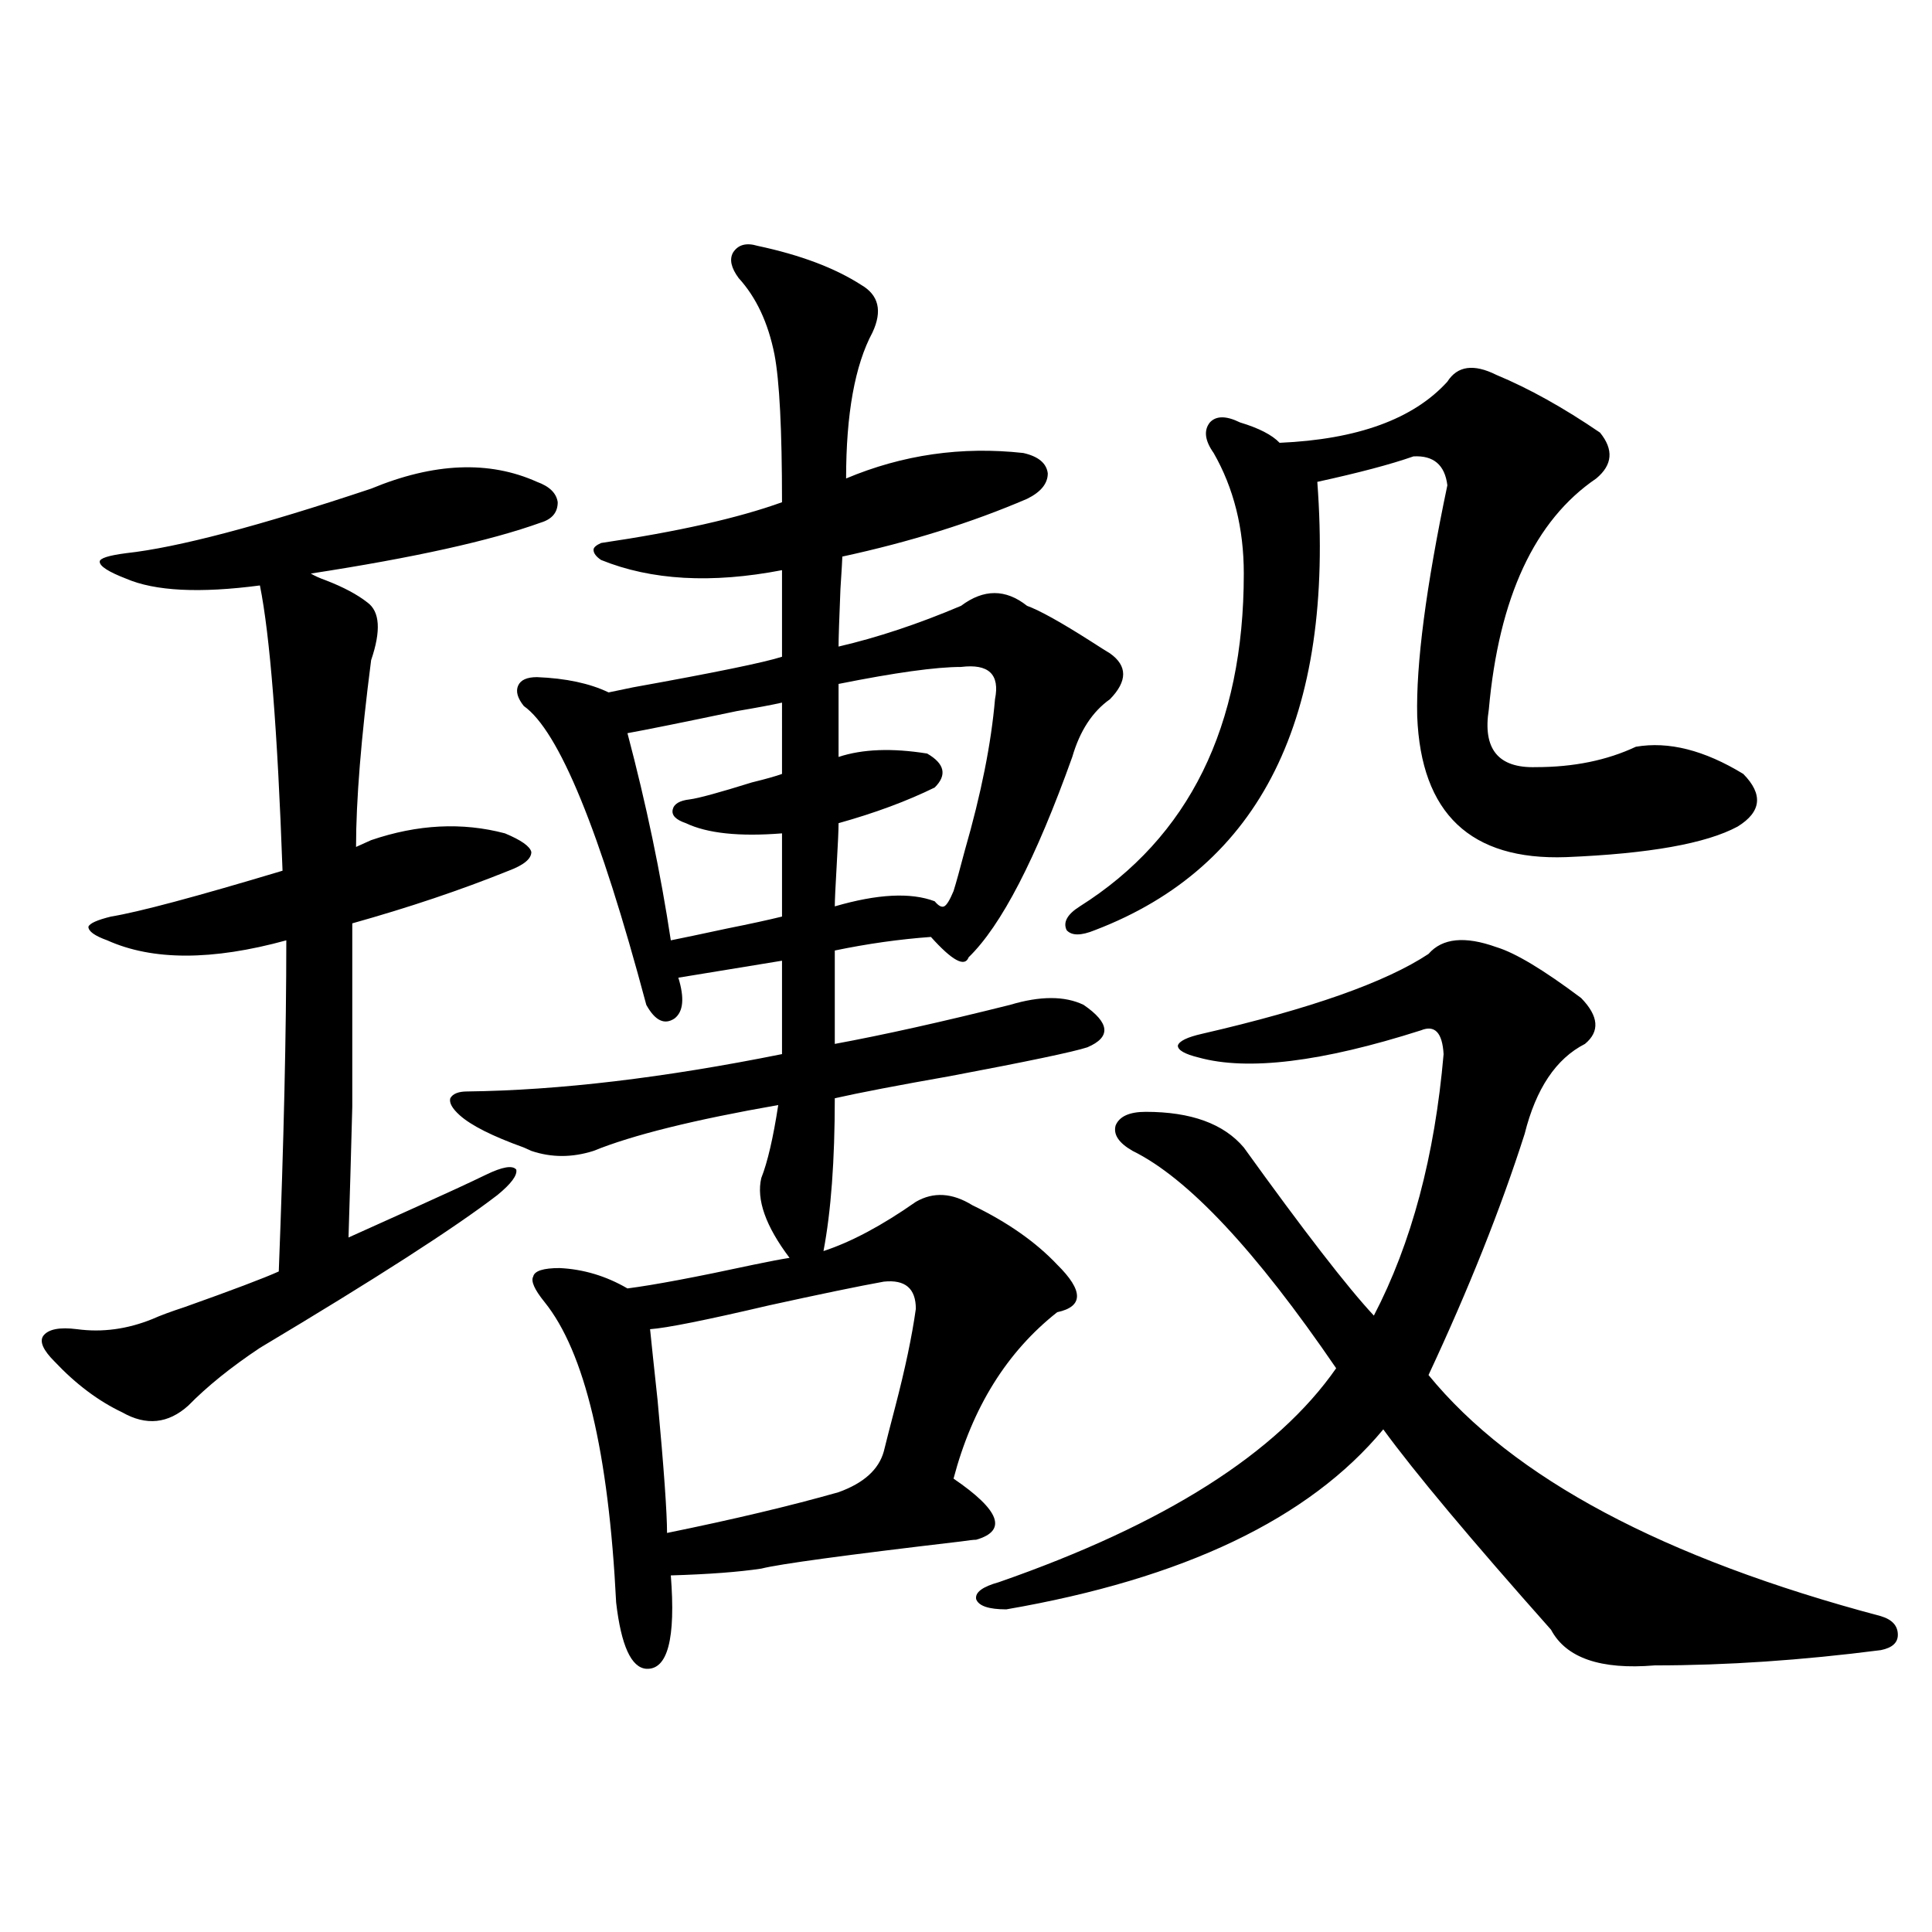 <?xml version="1.0" encoding="utf-8"?>
<!-- Generator: Adobe Illustrator 16.0.0, SVG Export Plug-In . SVG Version: 6.00 Build 0)  -->
<!DOCTYPE svg PUBLIC "-//W3C//DTD SVG 1.1//EN" "http://www.w3.org/Graphics/SVG/1.1/DTD/svg11.dtd">
<svg version="1.1" id="图层_1" xmlns="http://www.w3.org/2000/svg" xmlns:xlink="http://www.w3.org/1999/xlink" x="0px" y="0px"
	 width="1000px" height="1000px" viewBox="0 0 1000 1000" enable-background="new 0 0 1000 1000" xml:space="preserve">
<path d="M277.944,249.41c6.494,2.348,10.076,5.864,10.731,10.547c0,5.273-2.927,8.789-8.78,10.547
	c-26.021,9.38-65.699,18.169-119.021,26.367c1.951,1.181,4.543,2.348,7.805,3.516c9.101,3.516,16.25,7.333,21.463,11.426
	c6.494,4.697,7.149,14.653,1.951,29.883c-5.213,40.43-7.805,72.661-7.805,96.68l7.805-3.516c24.055-8.198,47.148-9.366,69.267-3.516
	c8.445,3.516,13.003,6.743,13.658,9.668c0,3.516-3.902,6.743-11.707,9.668c-24.725,9.97-51.706,19.048-80.974,27.246
	c0,42.188,0,73.828,0,94.922c-0.655,25.2-1.311,47.763-1.951,67.676c7.805-3.516,19.512-8.789,35.121-15.82
	s27.637-12.593,36.097-16.699c8.445-4.092,13.658-4.971,15.609-2.637c0.641,2.939-2.606,7.333-9.756,13.184
	c-22.118,17.001-63.093,43.369-122.924,79.102c-14.969,9.97-27.316,19.927-37.072,29.883c-10.411,9.38-21.798,10.547-34.146,3.516
	c-12.362-5.85-24.069-14.639-35.121-26.367c-5.854-5.85-7.805-10.245-5.854-13.184c2.592-3.516,8.445-4.683,17.561-3.516
	c13.003,1.758,26.006,0,39.023-5.273c3.902-1.758,9.421-3.804,16.585-6.152c24.71-8.789,40.975-14.941,48.779-18.457
	c2.592-66.797,3.902-123.926,3.902-171.387c-38.383,10.547-69.267,10.547-92.681,0c-6.509-2.334-9.756-4.683-9.756-7.031
	c0.641-1.758,4.543-3.516,11.707-5.273c14.299-2.334,43.901-10.245,88.778-23.73c-2.606-72.647-6.509-121.866-11.707-147.656
	c-31.219,4.106-54.313,2.939-69.267-3.516c-9.115-3.516-13.658-6.441-13.658-8.789c0-1.758,4.543-3.213,13.658-4.395
	c26.661-2.925,68.932-14.063,126.826-33.398C224.607,239.454,253.22,238.287,277.944,249.41z M392.088,127.242
	c22.104,4.697,39.999,11.426,53.657,20.215c9.101,5.273,11.052,13.486,5.854,24.609c-9.115,17.001-13.658,42.188-13.658,75.586
	c29.268-12.305,59.831-16.699,91.705-13.184c7.805,1.758,12.027,5.273,12.683,10.547c0,5.273-3.582,9.668-10.731,13.184
	c-28.627,12.305-60.486,22.275-95.607,29.883c0,1.181-0.335,6.743-0.976,16.699c-0.655,15.82-0.976,25.791-0.976,29.883
	c20.152-4.683,41.295-11.714,63.413-21.094c11.707-8.789,23.079-8.789,34.146,0c6.494,2.348,17.561,8.501,33.17,18.457
	c4.543,2.939,7.805,4.985,9.756,6.152c9.101,6.455,9.101,14.365,0,23.73c-9.115,6.455-15.609,16.411-19.512,29.883
	c-18.871,52.734-36.752,87.314-53.657,103.711c-1.951,5.273-8.46,1.758-19.512-10.547c-16.265,1.181-32.85,3.516-49.755,7.031v48.34
	c25.365-4.683,55.608-11.426,90.729-20.215c15.609-4.683,28.292-4.683,38.048,0c13.658,9.38,14.299,16.699,1.951,21.973
	c-7.164,2.348-30.898,7.333-71.218,14.941c-26.676,4.697-46.508,8.501-59.511,11.426c0,32.231-1.951,58.598-5.854,79.102
	c14.299-4.683,30.243-13.184,47.804-25.488c9.101-5.273,18.856-4.683,29.268,1.758c18.201,8.789,32.835,19.048,43.901,30.762
	c13.658,13.486,13.658,21.684,0,24.609c-26.021,20.517-43.901,49.219-53.657,86.133c24.055,16.411,27.957,26.958,11.707,31.641
	c-1.311,0-3.902,0.302-7.805,0.879c-59.846,7.031-94.312,11.728-103.412,14.063c-11.707,1.758-27.316,2.939-46.828,3.516
	c2.592,32.808-1.631,48.917-12.683,48.34c-7.805-0.591-13.018-12.016-15.609-34.277c-3.902-77.92-16.265-129.776-37.072-155.566
	c-5.213-6.441-7.164-10.835-5.854-13.184c0.641-2.925,5.198-4.395,13.658-4.395c12.348,0.591,24.055,4.106,35.121,10.547
	c13.658-1.758,35.441-5.85,65.364-12.305c8.445-1.758,14.634-2.925,18.536-3.516c-12.362-16.397-17.24-30.171-14.634-41.309
	c3.247-8.198,6.174-20.792,8.78-37.793c-43.581,7.622-75.455,15.532-95.607,23.73c-11.066,3.516-21.798,3.516-32.194,0
	c-1.311-0.577-2.606-1.167-3.902-1.758c-16.265-5.85-27.316-11.426-33.17-16.699c-3.902-3.516-5.533-6.441-4.878-8.789
	c1.296-2.334,4.223-3.516,8.78-3.516c47.469-0.577,101.781-7.031,162.923-19.336v-48.34l-53.657,8.789
	c3.247,10.547,2.592,17.578-1.951,21.094c-5.213,3.516-10.091,1.181-14.634-7.031c-24.069-90.225-45.212-141.792-63.413-154.688
	c-3.262-4.092-4.237-7.608-2.927-10.547c1.296-2.925,4.543-4.395,9.756-4.395c14.954,0.591,27.316,3.227,37.072,7.91
	c2.592-0.577,6.829-1.456,12.683-2.637c42.271-7.608,67.956-12.881,77.071-15.82v-44.824c-36.432,7.031-67.65,5.273-93.656-5.273
	c-2.606-1.758-3.902-3.516-3.902-5.273c0-1.167,1.296-2.334,3.902-3.516c39.664-5.85,70.883-12.881,93.656-21.094
	c0-37.491-1.311-62.979-3.902-76.465c-3.262-16.397-9.436-29.581-18.536-39.551c-3.902-5.273-4.878-9.668-2.927-13.184
	C381.997,126.666,386.234,125.485,392.088,127.242z M404.771,363.668c-5.213,1.181-13.018,2.637-23.414,4.395
	c-27.972,5.864-46.828,9.668-56.584,11.426c9.756,36.914,17.226,72.661,22.438,107.227c5.854-1.167,15.609-3.213,29.268-6.152
	c11.707-2.334,21.128-4.395,28.292-6.152v-43.066c-22.118,1.758-38.703,0-49.755-5.273c-5.213-1.758-7.484-4.092-6.829-7.031
	c0.641-2.925,3.567-4.683,8.78-5.273c4.543-0.577,15.274-3.516,32.194-8.789c7.149-1.758,12.348-3.213,15.609-4.395V363.668z
	 M457.452,663.375c-13.018,2.348-32.85,6.455-59.511,12.305c-32.529,7.622-53.017,11.728-61.462,12.305
	c0.641,6.455,1.951,18.759,3.902,36.914c3.247,35.156,4.878,58.008,4.878,68.555c34.466-7.031,64.054-14.063,88.778-21.094
	c13.003-4.683,20.808-11.714,23.414-21.094c1.296-5.273,3.247-12.881,5.854-22.852c5.198-19.913,8.78-36.914,10.731-50.977
	C474.037,666.891,468.504,662.208,457.452,663.375z M497.451,345.211c-13.018,0-34.146,2.939-63.413,8.789v37.793
	c12.348-4.092,27.637-4.683,45.853-1.758c9.101,5.273,10.396,11.137,3.902,17.578c-14.313,7.031-30.898,13.184-49.755,18.457
	c0,3.516-0.335,10.849-0.976,21.973c-0.655,11.137-0.976,18.169-0.976,21.094c22.104-6.441,39.344-7.32,51.706-2.637
	c1.951,2.348,3.567,3.227,4.878,2.637c1.296-0.577,2.927-3.213,4.878-7.91c1.296-4.092,3.247-11.124,5.854-21.094
	c8.445-29.292,13.658-55.371,15.609-78.223C517.604,349.029,511.75,343.453,497.451,345.211z M774.518,490.231
	c9.756,2.939,24.39,11.728,43.901,26.367c9.101,9.38,9.756,17.29,1.951,23.73c-14.969,7.622-25.365,23.154-31.219,46.582
	c-12.362,38.672-28.947,80.283-49.755,124.805c43.566,53.325,121.613,94.922,234.141,124.805c5.854,1.758,8.78,4.971,8.78,9.668
	c0,4.092-2.927,6.729-8.78,7.91c-40.975,5.273-79.998,7.91-117.07,7.91c-27.972,2.334-45.853-3.818-53.657-18.457
	c-41.63-46.87-70.577-81.436-86.827-103.711c-38.383,46.294-103.412,77.344-195.117,93.164c-9.115,0-14.313-1.758-15.609-5.273
	c-0.655-3.516,3.247-6.441,11.707-8.789c85.852-29.883,144.052-66.797,174.63-110.742c-41.63-60.933-76.751-98.438-105.363-112.5
	c-7.164-4.092-10.091-8.487-8.78-13.184c1.951-4.683,7.149-7.031,15.609-7.031c23.414,0,40.319,6.152,50.73,18.457
	c31.219,43.369,53.657,72.373,67.315,87.012c19.512-37.491,31.539-82.617,36.097-135.352c-0.655-11.124-4.558-15.23-11.707-12.305
	c-51.386,16.411-89.754,21.094-115.119,14.063c-7.164-1.758-10.731-3.804-10.731-6.152c0.641-2.334,4.878-4.395,12.683-6.152
	c55.929-12.881,94.952-26.656,117.07-41.309C746.546,485.548,758.253,484.381,774.518,490.231z M558.913,469.137
	c56.584-35.733,84.876-93.164,84.876-172.266c0-23.428-5.213-44.234-15.609-62.402c-4.558-6.441-5.213-11.714-1.951-15.82
	c3.247-3.516,8.445-3.516,15.609,0c9.756,2.939,16.585,6.455,20.487,10.547c40.319-1.758,69.267-12.305,86.827-31.641
	c5.198-8.198,13.658-9.366,25.365-3.516c16.905,7.031,34.786,17.001,53.657,29.883c7.149,8.789,6.494,16.699-1.951,23.73
	c-31.874,21.684-50.41,61.523-55.608,119.531c-3.262,20.517,4.878,30.473,24.39,29.883c19.512,0,36.737-3.516,51.706-10.547
	c16.905-2.925,35.441,1.758,55.608,14.063c10.396,10.547,9.421,19.638-2.927,27.246c-16.265,8.789-45.853,14.063-88.778,15.82
	c-49.435,1.758-75.12-22.549-77.071-72.949c-0.655-26.944,4.543-66.797,15.609-119.531c-1.311-10.547-7.164-15.518-17.561-14.941
	c-11.707,4.106-28.292,8.501-49.755,13.184c9.101,121.88-29.268,199.223-115.119,232.031c-7.164,2.939-12.042,2.939-14.634,0
	C550.133,477.349,552.404,473.243,558.913,469.137z"/>
</svg>
